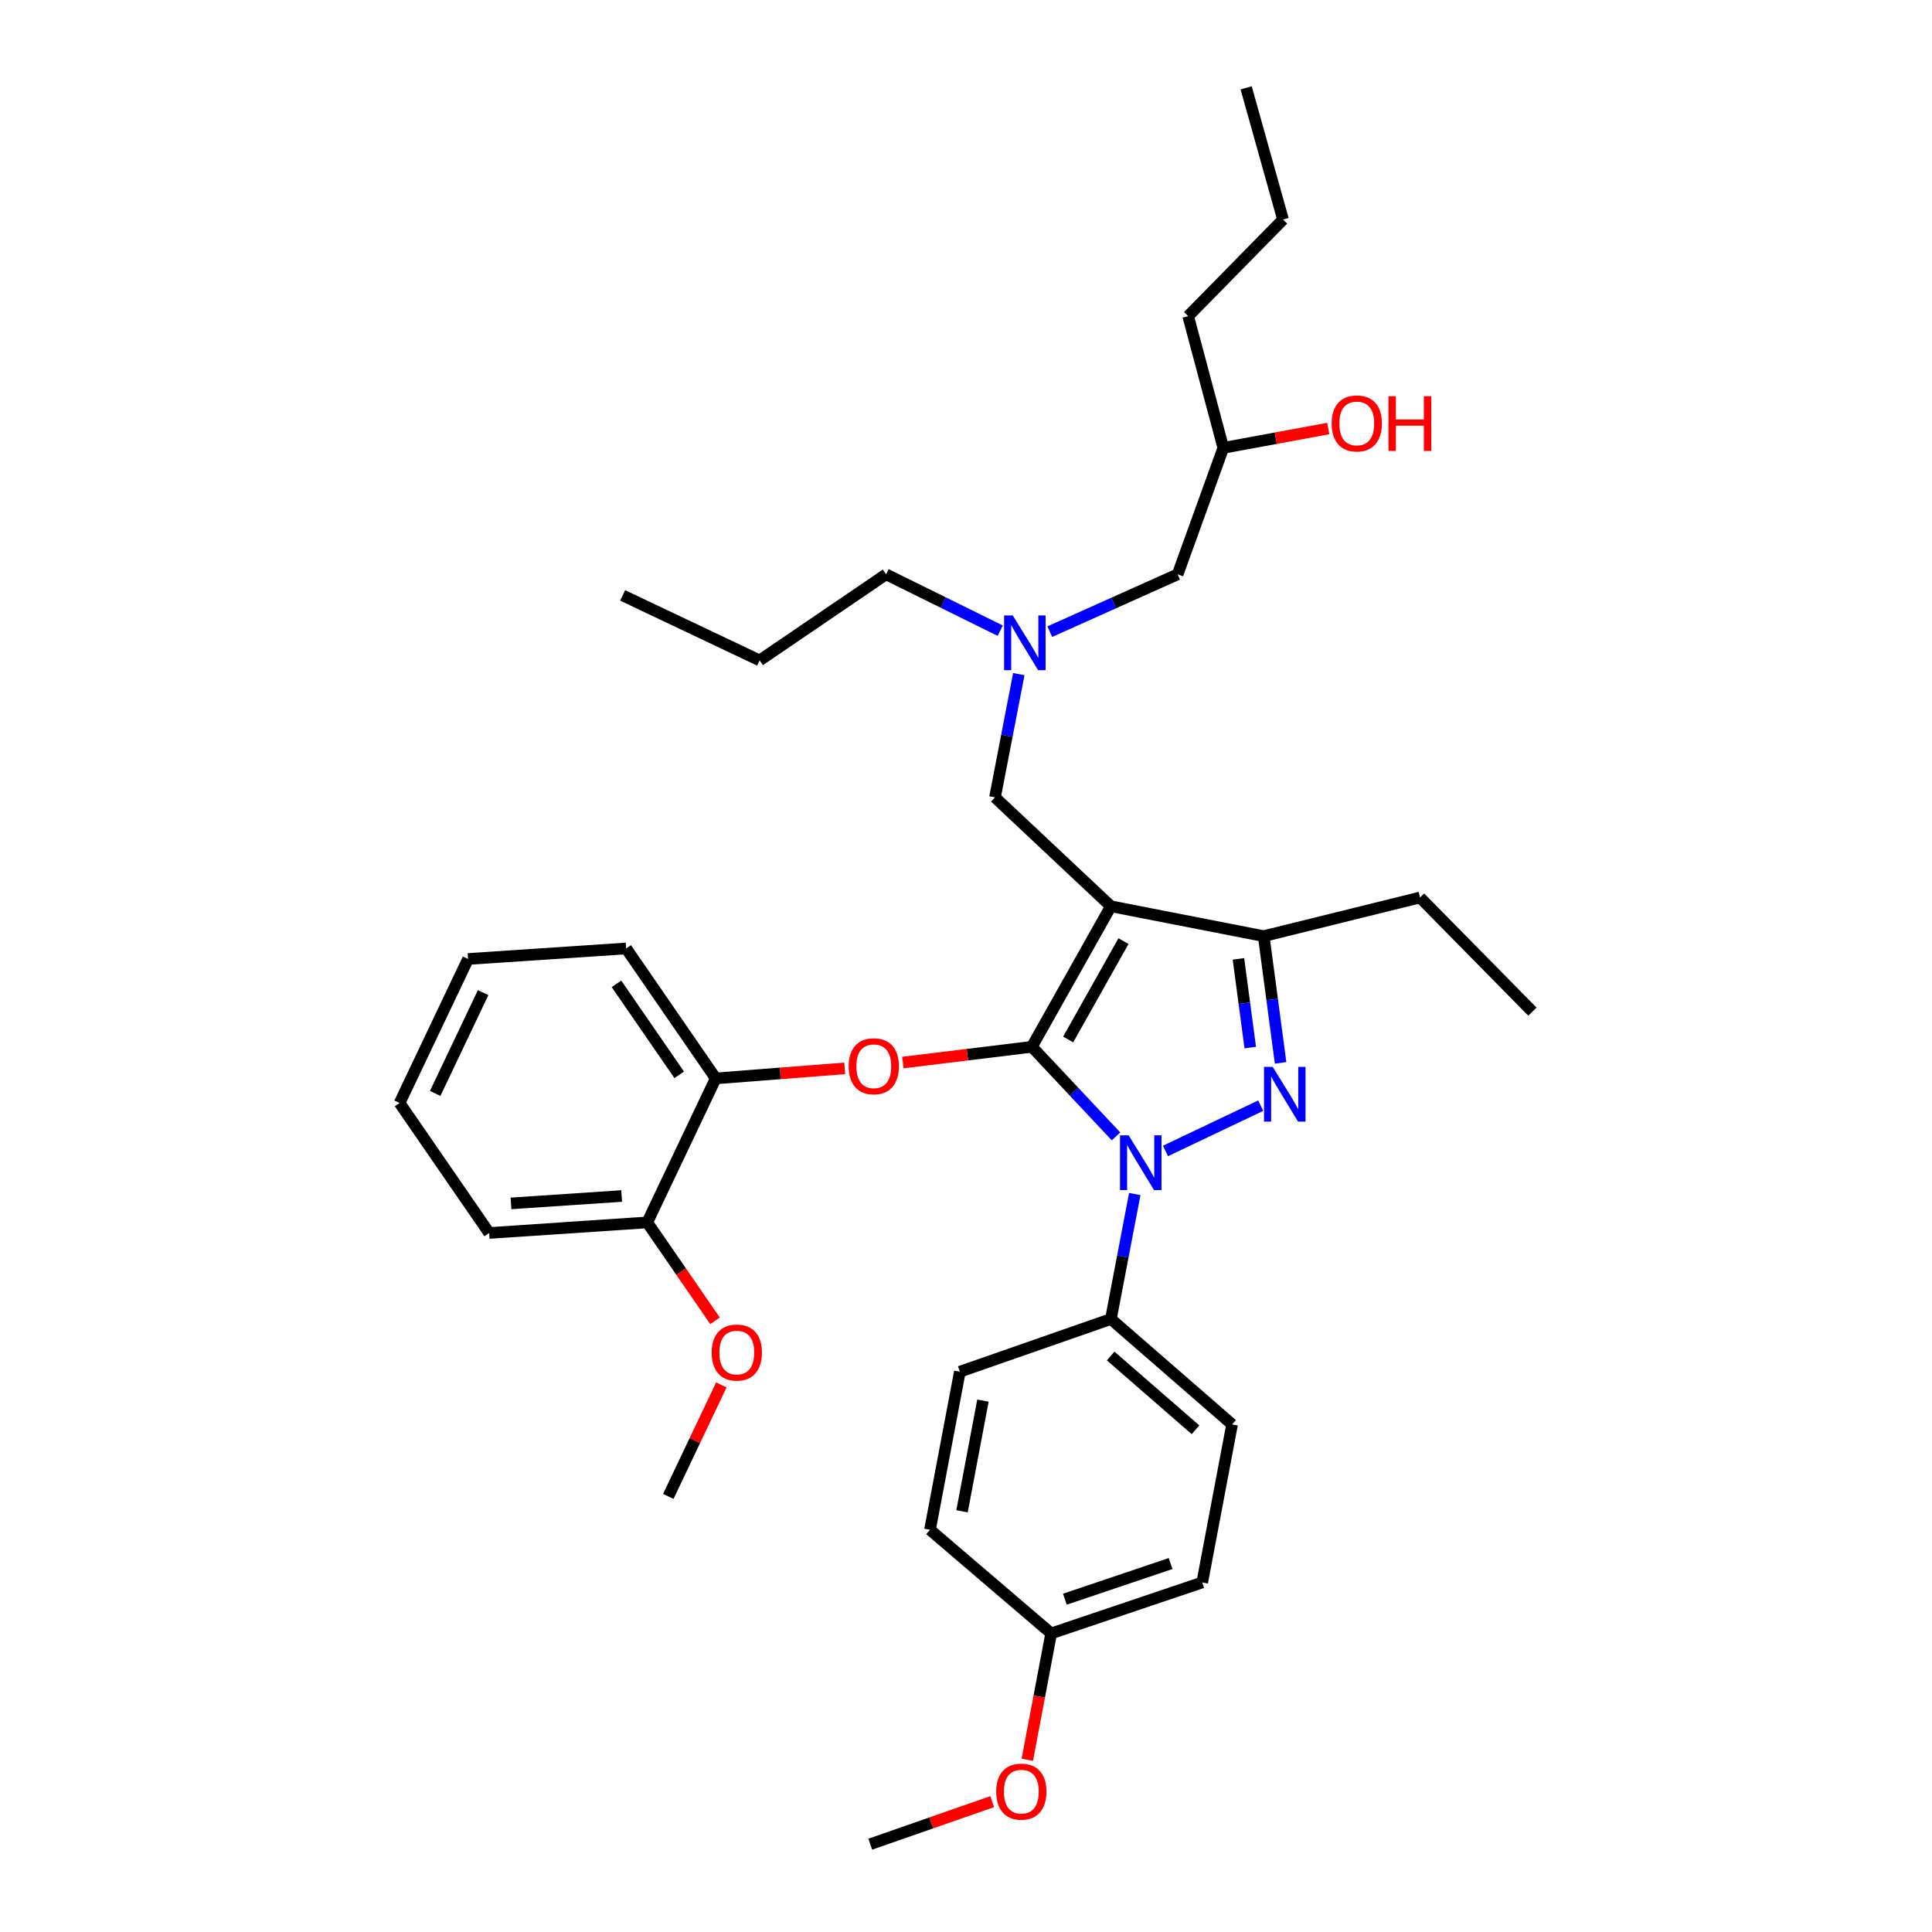 <?xml version='1.0' encoding='iso-8859-1'?>
<svg version='1.1' baseProfile='full'
              xmlns='http://www.w3.org/2000/svg'
                      xmlns:rdkit='http://www.rdkit.org/xml'
                      xmlns:xlink='http://www.w3.org/1999/xlink'
                  xml:space='preserve'
width='1000px' height='1000px' viewBox='0 0 1000 1000'>
<!-- END OF HEADER -->
<rect style='opacity:1.0;fill:#FFFFFF;stroke:none' width='1000' height='1000' x='0' y='0'> </rect>
<path class='bond-0' d='M 517.714,326.438 L 488.176,311.855' style='fill:none;fill-rule:evenodd;stroke:#0000FF;stroke-width:6px;stroke-linecap:butt;stroke-linejoin:miter;stroke-opacity:1' />
<path class='bond-0' d='M 488.176,311.855 L 458.638,297.272' style='fill:none;fill-rule:evenodd;stroke:#000000;stroke-width:6px;stroke-linecap:butt;stroke-linejoin:miter;stroke-opacity:1' />
<path class='bond-1' d='M 543.364,326.943 L 576.453,312.107' style='fill:none;fill-rule:evenodd;stroke:#0000FF;stroke-width:6px;stroke-linecap:butt;stroke-linejoin:miter;stroke-opacity:1' />
<path class='bond-1' d='M 576.453,312.107 L 609.543,297.272' style='fill:none;fill-rule:evenodd;stroke:#000000;stroke-width:6px;stroke-linecap:butt;stroke-linejoin:miter;stroke-opacity:1' />
<path class='bond-2' d='M 527.328,348.926 L 521.165,380.827' style='fill:none;fill-rule:evenodd;stroke:#0000FF;stroke-width:6px;stroke-linecap:butt;stroke-linejoin:miter;stroke-opacity:1' />
<path class='bond-2' d='M 521.165,380.827 L 515.003,412.727' style='fill:none;fill-rule:evenodd;stroke:#000000;stroke-width:6px;stroke-linecap:butt;stroke-linejoin:miter;stroke-opacity:1' />
<path class='bond-3' d='M 609.543,297.272 L 633.184,231.817' style='fill:none;fill-rule:evenodd;stroke:#000000;stroke-width:6px;stroke-linecap:butt;stroke-linejoin:miter;stroke-opacity:1' />
<path class='bond-4' d='M 633.184,231.817 L 660.348,226.812' style='fill:none;fill-rule:evenodd;stroke:#000000;stroke-width:6px;stroke-linecap:butt;stroke-linejoin:miter;stroke-opacity:1' />
<path class='bond-4' d='M 660.348,226.812 L 687.512,221.808' style='fill:none;fill-rule:evenodd;stroke:#FF0000;stroke-width:6px;stroke-linecap:butt;stroke-linejoin:miter;stroke-opacity:1' />
<path class='bond-5' d='M 633.184,231.817 L 614.995,163.636' style='fill:none;fill-rule:evenodd;stroke:#000000;stroke-width:6px;stroke-linecap:butt;stroke-linejoin:miter;stroke-opacity:1' />
<path class='bond-6' d='M 614.995,163.636 L 664.093,113.636' style='fill:none;fill-rule:evenodd;stroke:#000000;stroke-width:6px;stroke-linecap:butt;stroke-linejoin:miter;stroke-opacity:1' />
<path class='bond-7' d='M 664.093,113.636 L 645.001,45.455' style='fill:none;fill-rule:evenodd;stroke:#000000;stroke-width:6px;stroke-linecap:butt;stroke-linejoin:miter;stroke-opacity:1' />
<path class='bond-8' d='M 515.003,412.727 L 574.997,469.091' style='fill:none;fill-rule:evenodd;stroke:#000000;stroke-width:6px;stroke-linecap:butt;stroke-linejoin:miter;stroke-opacity:1' />
<path class='bond-9' d='M 577.653,588.192 L 555.874,565.007' style='fill:none;fill-rule:evenodd;stroke:#0000FF;stroke-width:6px;stroke-linecap:butt;stroke-linejoin:miter;stroke-opacity:1' />
<path class='bond-9' d='M 555.874,565.007 L 534.095,541.822' style='fill:none;fill-rule:evenodd;stroke:#000000;stroke-width:6px;stroke-linecap:butt;stroke-linejoin:miter;stroke-opacity:1' />
<path class='bond-10' d='M 603.255,595.727 L 652.547,572.286' style='fill:none;fill-rule:evenodd;stroke:#0000FF;stroke-width:6px;stroke-linecap:butt;stroke-linejoin:miter;stroke-opacity:1' />
<path class='bond-11' d='M 587.353,618.035 L 581.175,650.38' style='fill:none;fill-rule:evenodd;stroke:#0000FF;stroke-width:6px;stroke-linecap:butt;stroke-linejoin:miter;stroke-opacity:1' />
<path class='bond-11' d='M 581.175,650.38 L 574.997,682.725' style='fill:none;fill-rule:evenodd;stroke:#000000;stroke-width:6px;stroke-linecap:butt;stroke-linejoin:miter;stroke-opacity:1' />
<path class='bond-12' d='M 534.095,541.822 L 500.715,545.899' style='fill:none;fill-rule:evenodd;stroke:#000000;stroke-width:6px;stroke-linecap:butt;stroke-linejoin:miter;stroke-opacity:1' />
<path class='bond-12' d='M 500.715,545.899 L 467.335,549.976' style='fill:none;fill-rule:evenodd;stroke:#FF0000;stroke-width:6px;stroke-linecap:butt;stroke-linejoin:miter;stroke-opacity:1' />
<path class='bond-13' d='M 534.095,541.822 L 574.997,469.091' style='fill:none;fill-rule:evenodd;stroke:#000000;stroke-width:6px;stroke-linecap:butt;stroke-linejoin:miter;stroke-opacity:1' />
<path class='bond-13' d='M 552.885,538.029 L 581.516,487.118' style='fill:none;fill-rule:evenodd;stroke:#000000;stroke-width:6px;stroke-linecap:butt;stroke-linejoin:miter;stroke-opacity:1' />
<path class='bond-14' d='M 574.997,469.091 L 654.091,484.546' style='fill:none;fill-rule:evenodd;stroke:#000000;stroke-width:6px;stroke-linecap:butt;stroke-linejoin:miter;stroke-opacity:1' />
<path class='bond-15' d='M 654.091,484.546 L 735,464.542' style='fill:none;fill-rule:evenodd;stroke:#000000;stroke-width:6px;stroke-linecap:butt;stroke-linejoin:miter;stroke-opacity:1' />
<path class='bond-16' d='M 654.091,484.546 L 658.462,517.344' style='fill:none;fill-rule:evenodd;stroke:#000000;stroke-width:6px;stroke-linecap:butt;stroke-linejoin:miter;stroke-opacity:1' />
<path class='bond-16' d='M 658.462,517.344 L 662.834,550.143' style='fill:none;fill-rule:evenodd;stroke:#0000FF;stroke-width:6px;stroke-linecap:butt;stroke-linejoin:miter;stroke-opacity:1' />
<path class='bond-16' d='M 641.011,496.303 L 644.071,519.262' style='fill:none;fill-rule:evenodd;stroke:#000000;stroke-width:6px;stroke-linecap:butt;stroke-linejoin:miter;stroke-opacity:1' />
<path class='bond-16' d='M 644.071,519.262 L 647.131,542.221' style='fill:none;fill-rule:evenodd;stroke:#0000FF;stroke-width:6px;stroke-linecap:butt;stroke-linejoin:miter;stroke-opacity:1' />
<path class='bond-17' d='M 458.638,297.272 L 393.183,341.82' style='fill:none;fill-rule:evenodd;stroke:#000000;stroke-width:6px;stroke-linecap:butt;stroke-linejoin:miter;stroke-opacity:1' />
<path class='bond-18' d='M 393.183,341.82 L 322.276,308.185' style='fill:none;fill-rule:evenodd;stroke:#000000;stroke-width:6px;stroke-linecap:butt;stroke-linejoin:miter;stroke-opacity:1' />
<path class='bond-19' d='M 437.222,552.986 L 403.838,555.583' style='fill:none;fill-rule:evenodd;stroke:#FF0000;stroke-width:6px;stroke-linecap:butt;stroke-linejoin:miter;stroke-opacity:1' />
<path class='bond-19' d='M 403.838,555.583 L 370.454,558.179' style='fill:none;fill-rule:evenodd;stroke:#000000;stroke-width:6px;stroke-linecap:butt;stroke-linejoin:miter;stroke-opacity:1' />
<path class='bond-20' d='M 242.27,496.362 L 206.821,570.907' style='fill:none;fill-rule:evenodd;stroke:#000000;stroke-width:6px;stroke-linecap:butt;stroke-linejoin:miter;stroke-opacity:1' />
<path class='bond-20' d='M 250.065,513.779 L 225.25,565.961' style='fill:none;fill-rule:evenodd;stroke:#000000;stroke-width:6px;stroke-linecap:butt;stroke-linejoin:miter;stroke-opacity:1' />
<path class='bond-21' d='M 242.27,496.362 L 324.091,490.91' style='fill:none;fill-rule:evenodd;stroke:#000000;stroke-width:6px;stroke-linecap:butt;stroke-linejoin:miter;stroke-opacity:1' />
<path class='bond-22' d='M 206.821,570.907 L 253.184,638.185' style='fill:none;fill-rule:evenodd;stroke:#000000;stroke-width:6px;stroke-linecap:butt;stroke-linejoin:miter;stroke-opacity:1' />
<path class='bond-23' d='M 253.184,638.185 L 335.004,632.724' style='fill:none;fill-rule:evenodd;stroke:#000000;stroke-width:6px;stroke-linecap:butt;stroke-linejoin:miter;stroke-opacity:1' />
<path class='bond-23' d='M 264.49,622.879 L 321.764,619.057' style='fill:none;fill-rule:evenodd;stroke:#000000;stroke-width:6px;stroke-linecap:butt;stroke-linejoin:miter;stroke-opacity:1' />
<path class='bond-24' d='M 574.997,682.725 L 637.725,737.274' style='fill:none;fill-rule:evenodd;stroke:#000000;stroke-width:6px;stroke-linecap:butt;stroke-linejoin:miter;stroke-opacity:1' />
<path class='bond-24' d='M 574.879,701.863 L 618.789,740.048' style='fill:none;fill-rule:evenodd;stroke:#000000;stroke-width:6px;stroke-linecap:butt;stroke-linejoin:miter;stroke-opacity:1' />
<path class='bond-25' d='M 574.997,682.725 L 496.822,709.996' style='fill:none;fill-rule:evenodd;stroke:#000000;stroke-width:6px;stroke-linecap:butt;stroke-linejoin:miter;stroke-opacity:1' />
<path class='bond-26' d='M 544.088,845.454 L 622.271,819.087' style='fill:none;fill-rule:evenodd;stroke:#000000;stroke-width:6px;stroke-linecap:butt;stroke-linejoin:miter;stroke-opacity:1' />
<path class='bond-26' d='M 551.176,827.742 L 605.904,809.285' style='fill:none;fill-rule:evenodd;stroke:#000000;stroke-width:6px;stroke-linecap:butt;stroke-linejoin:miter;stroke-opacity:1' />
<path class='bond-27' d='M 544.088,845.454 L 537.91,878.16' style='fill:none;fill-rule:evenodd;stroke:#000000;stroke-width:6px;stroke-linecap:butt;stroke-linejoin:miter;stroke-opacity:1' />
<path class='bond-27' d='M 537.91,878.16 L 531.732,910.865' style='fill:none;fill-rule:evenodd;stroke:#FF0000;stroke-width:6px;stroke-linecap:butt;stroke-linejoin:miter;stroke-opacity:1' />
<path class='bond-28' d='M 544.088,845.454 L 481.36,791.816' style='fill:none;fill-rule:evenodd;stroke:#000000;stroke-width:6px;stroke-linecap:butt;stroke-linejoin:miter;stroke-opacity:1' />
<path class='bond-29' d='M 735,464.542 L 793.179,523.633' style='fill:none;fill-rule:evenodd;stroke:#000000;stroke-width:6px;stroke-linecap:butt;stroke-linejoin:miter;stroke-opacity:1' />
<path class='bond-30' d='M 637.725,737.274 L 622.271,819.087' style='fill:none;fill-rule:evenodd;stroke:#000000;stroke-width:6px;stroke-linecap:butt;stroke-linejoin:miter;stroke-opacity:1' />
<path class='bond-31' d='M 496.822,709.996 L 481.36,791.816' style='fill:none;fill-rule:evenodd;stroke:#000000;stroke-width:6px;stroke-linecap:butt;stroke-linejoin:miter;stroke-opacity:1' />
<path class='bond-31' d='M 508.769,724.965 L 497.945,782.239' style='fill:none;fill-rule:evenodd;stroke:#000000;stroke-width:6px;stroke-linecap:butt;stroke-linejoin:miter;stroke-opacity:1' />
<path class='bond-32' d='M 513.564,932.525 L 482.008,943.535' style='fill:none;fill-rule:evenodd;stroke:#FF0000;stroke-width:6px;stroke-linecap:butt;stroke-linejoin:miter;stroke-opacity:1' />
<path class='bond-32' d='M 482.008,943.535 L 450.451,954.545' style='fill:none;fill-rule:evenodd;stroke:#000000;stroke-width:6px;stroke-linecap:butt;stroke-linejoin:miter;stroke-opacity:1' />
<path class='bond-33' d='M 335.004,632.724 L 370.454,558.179' style='fill:none;fill-rule:evenodd;stroke:#000000;stroke-width:6px;stroke-linecap:butt;stroke-linejoin:miter;stroke-opacity:1' />
<path class='bond-34' d='M 335.004,632.724 L 352.547,658.182' style='fill:none;fill-rule:evenodd;stroke:#000000;stroke-width:6px;stroke-linecap:butt;stroke-linejoin:miter;stroke-opacity:1' />
<path class='bond-34' d='M 352.547,658.182 L 370.091,683.639' style='fill:none;fill-rule:evenodd;stroke:#FF0000;stroke-width:6px;stroke-linecap:butt;stroke-linejoin:miter;stroke-opacity:1' />
<path class='bond-35' d='M 370.454,558.179 L 324.091,490.91' style='fill:none;fill-rule:evenodd;stroke:#000000;stroke-width:6px;stroke-linecap:butt;stroke-linejoin:miter;stroke-opacity:1' />
<path class='bond-35' d='M 351.545,556.328 L 319.091,509.239' style='fill:none;fill-rule:evenodd;stroke:#000000;stroke-width:6px;stroke-linecap:butt;stroke-linejoin:miter;stroke-opacity:1' />
<path class='bond-36' d='M 373.365,716.826 L 359.637,745.686' style='fill:none;fill-rule:evenodd;stroke:#FF0000;stroke-width:6px;stroke-linecap:butt;stroke-linejoin:miter;stroke-opacity:1' />
<path class='bond-36' d='M 359.637,745.686 L 345.909,774.547' style='fill:none;fill-rule:evenodd;stroke:#000000;stroke-width:6px;stroke-linecap:butt;stroke-linejoin:miter;stroke-opacity:1' />
<path  class='atom-0' d='M 524.197 318.569
L 533.477 333.569
Q 534.397 335.049, 535.877 337.729
Q 537.357 340.409, 537.437 340.569
L 537.437 318.569
L 541.197 318.569
L 541.197 346.889
L 537.317 346.889
L 527.357 330.489
Q 526.197 328.569, 524.957 326.369
Q 523.757 324.169, 523.397 323.489
L 523.397 346.889
L 519.717 346.889
L 519.717 318.569
L 524.197 318.569
' fill='#0000FF'/>
<path  class='atom-4' d='M 689.268 219.169
Q 689.268 212.369, 692.628 208.569
Q 695.988 204.769, 702.268 204.769
Q 708.548 204.769, 711.908 208.569
Q 715.268 212.369, 715.268 219.169
Q 715.268 226.049, 711.868 229.969
Q 708.468 233.849, 702.268 233.849
Q 696.028 233.849, 692.628 229.969
Q 689.268 226.089, 689.268 219.169
M 702.268 230.649
Q 706.588 230.649, 708.908 227.769
Q 711.268 224.849, 711.268 219.169
Q 711.268 213.609, 708.908 210.809
Q 706.588 207.969, 702.268 207.969
Q 697.948 207.969, 695.588 210.769
Q 693.268 213.569, 693.268 219.169
Q 693.268 224.889, 695.588 227.769
Q 697.948 230.649, 702.268 230.649
' fill='#FF0000'/>
<path  class='atom-4' d='M 718.668 205.089
L 722.508 205.089
L 722.508 217.129
L 736.988 217.129
L 736.988 205.089
L 740.828 205.089
L 740.828 233.409
L 736.988 233.409
L 736.988 220.329
L 722.508 220.329
L 722.508 233.409
L 718.668 233.409
L 718.668 205.089
' fill='#FF0000'/>
<path  class='atom-8' d='M 584.191 587.656
L 593.471 602.656
Q 594.391 604.136, 595.871 606.816
Q 597.351 609.496, 597.431 609.656
L 597.431 587.656
L 601.191 587.656
L 601.191 615.976
L 597.311 615.976
L 587.351 599.576
Q 586.191 597.656, 584.951 595.456
Q 583.751 593.256, 583.391 592.576
L 583.391 615.976
L 579.711 615.976
L 579.711 587.656
L 584.191 587.656
' fill='#0000FF'/>
<path  class='atom-12' d='M 658.736 552.206
L 668.016 567.206
Q 668.936 568.686, 670.416 571.366
Q 671.896 574.046, 671.976 574.206
L 671.976 552.206
L 675.736 552.206
L 675.736 580.526
L 671.856 580.526
L 661.896 564.126
Q 660.736 562.206, 659.496 560.006
Q 658.296 557.806, 657.936 557.126
L 657.936 580.526
L 654.256 580.526
L 654.256 552.206
L 658.736 552.206
' fill='#0000FF'/>
<path  class='atom-16' d='M 439.274 551.895
Q 439.274 545.095, 442.634 541.295
Q 445.994 537.495, 452.274 537.495
Q 458.554 537.495, 461.914 541.295
Q 465.274 545.095, 465.274 551.895
Q 465.274 558.775, 461.874 562.695
Q 458.474 566.575, 452.274 566.575
Q 446.034 566.575, 442.634 562.695
Q 439.274 558.815, 439.274 551.895
M 452.274 563.375
Q 456.594 563.375, 458.914 560.495
Q 461.274 557.575, 461.274 551.895
Q 461.274 546.335, 458.914 543.535
Q 456.594 540.695, 452.274 540.695
Q 447.954 540.695, 445.594 543.495
Q 443.274 546.295, 443.274 551.895
Q 443.274 557.615, 445.594 560.495
Q 447.954 563.375, 452.274 563.375
' fill='#FF0000'/>
<path  class='atom-28' d='M 515.634 927.347
Q 515.634 920.547, 518.994 916.747
Q 522.354 912.947, 528.634 912.947
Q 534.914 912.947, 538.274 916.747
Q 541.634 920.547, 541.634 927.347
Q 541.634 934.227, 538.234 938.147
Q 534.834 942.027, 528.634 942.027
Q 522.394 942.027, 518.994 938.147
Q 515.634 934.267, 515.634 927.347
M 528.634 938.827
Q 532.954 938.827, 535.274 935.947
Q 537.634 933.027, 537.634 927.347
Q 537.634 921.787, 535.274 918.987
Q 532.954 916.147, 528.634 916.147
Q 524.314 916.147, 521.954 918.947
Q 519.634 921.747, 519.634 927.347
Q 519.634 933.067, 521.954 935.947
Q 524.314 938.827, 528.634 938.827
' fill='#FF0000'/>
<path  class='atom-33' d='M 368.367 700.082
Q 368.367 693.282, 371.727 689.482
Q 375.087 685.682, 381.367 685.682
Q 387.647 685.682, 391.007 689.482
Q 394.367 693.282, 394.367 700.082
Q 394.367 706.962, 390.967 710.882
Q 387.567 714.762, 381.367 714.762
Q 375.127 714.762, 371.727 710.882
Q 368.367 707.002, 368.367 700.082
M 381.367 711.562
Q 385.687 711.562, 388.007 708.682
Q 390.367 705.762, 390.367 700.082
Q 390.367 694.522, 388.007 691.722
Q 385.687 688.882, 381.367 688.882
Q 377.047 688.882, 374.687 691.682
Q 372.367 694.482, 372.367 700.082
Q 372.367 705.802, 374.687 708.682
Q 377.047 711.562, 381.367 711.562
' fill='#FF0000'/>
</svg>
